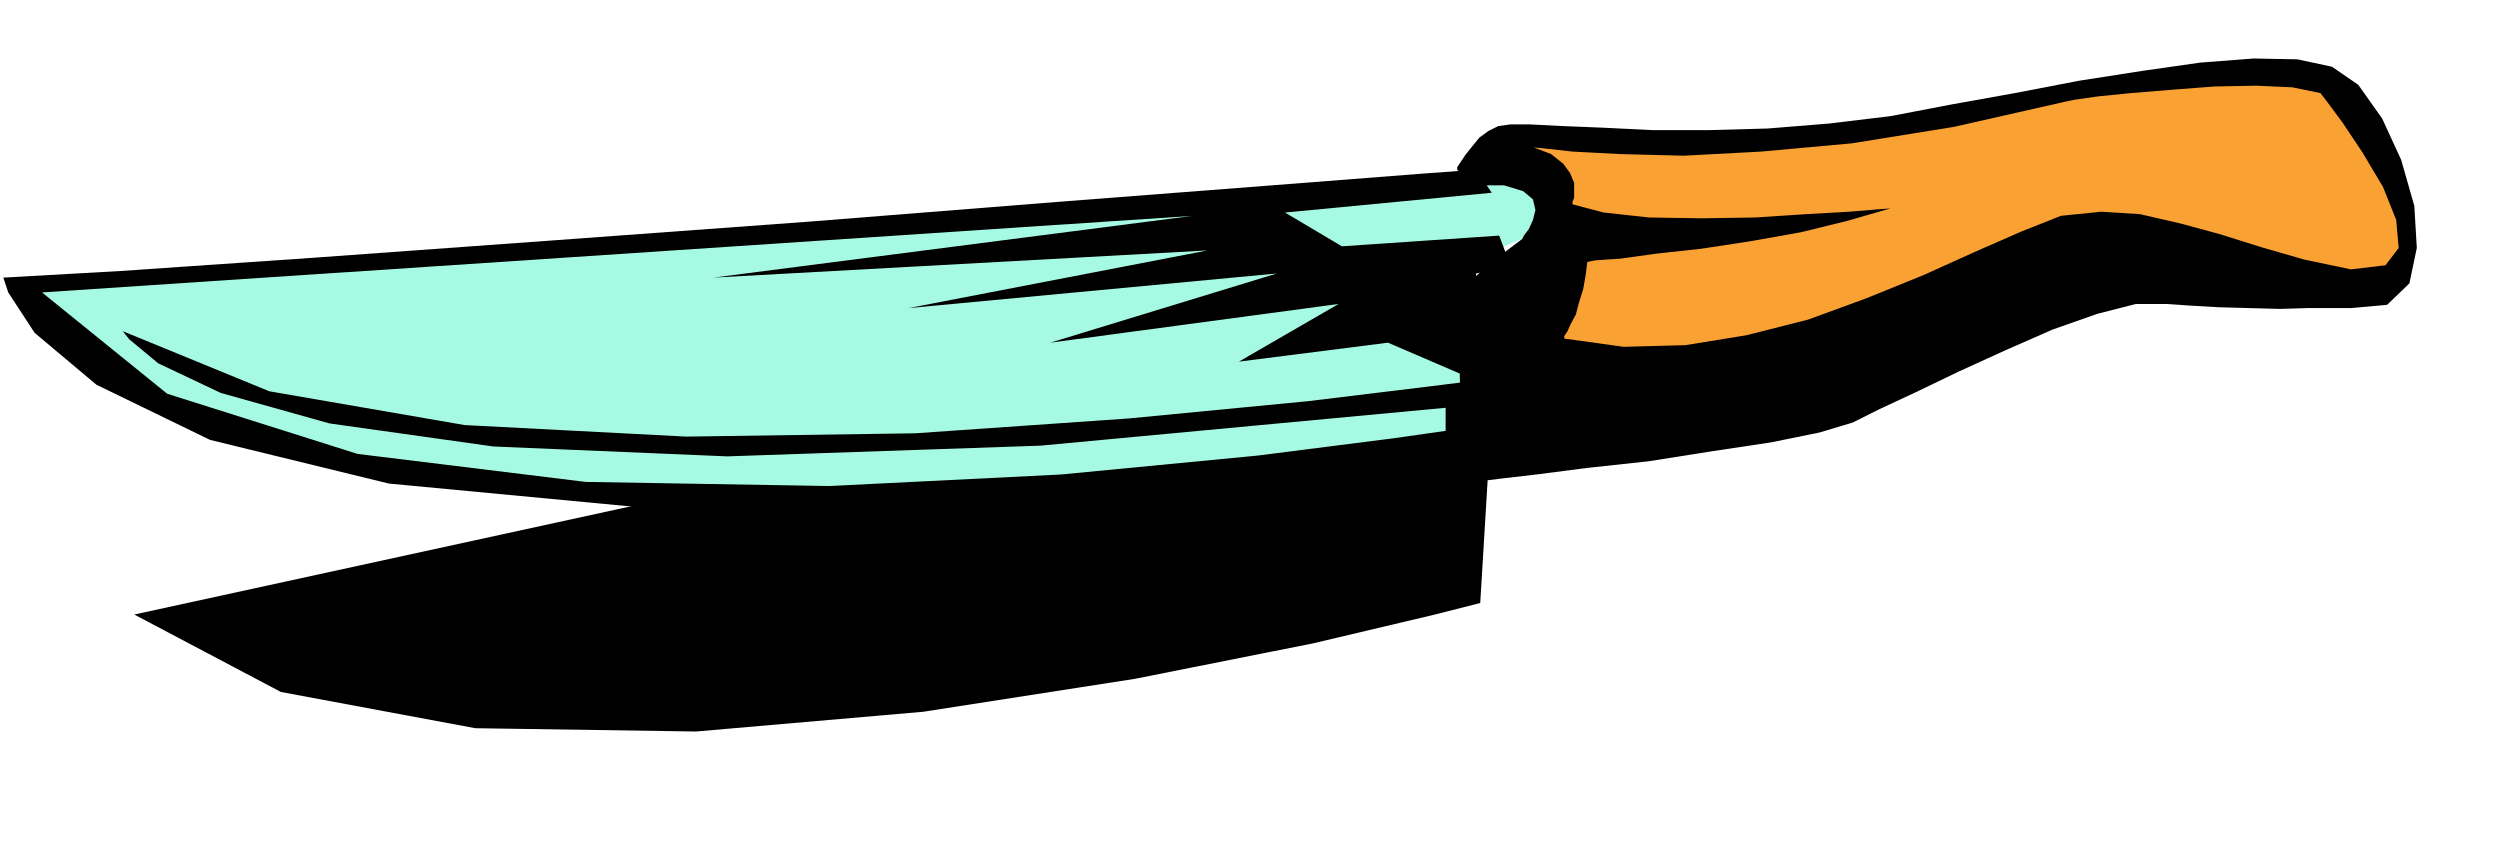 <svg xmlns="http://www.w3.org/2000/svg" fill-rule="evenodd" height="168.396" preserveAspectRatio="none" stroke-linecap="round" viewBox="0 0 3035 1042" width="490.455"><style>.brush1{fill:#000}.pen1{stroke:none}</style><path class="pen1 brush1" d="M2854 374h-53l-33 1-37-1-37-1-35-2-29-2h-37l-47 12-54 19-57 25-57 26-52 25-45 21-32 16-40 12-59 12-73 11-76 12-74 8-62 8-43 5-16 2-9 149-55 14-148 35-216 43-257 40-276 24-268-4-236-44-178-94 1005-219 596-167 47-42 871-139 172 195z"/><path class="pen1" style="fill:#a6fae3" d="m1848 290-79 33 5 209-65 10-172 23-249 25-291 16-305-6-284-37-232-82L28 346l1760-121 6-2 19-4 23-3 24 1 17 4 8 13-8 22-29 34z"/><path class="pen1 brush1" d="m1792 206-68 5-180 14-259 20-302 24-314 23-290 21-233 16-142 8 6 18 32 49 75 63 138 67 217 53 317 30 433-10 570-61v-84l-56 7-148 18-218 21-259 18-278 4-269-14-237-41-178-73 8 10 35 29 76 36 132 37 199 28 284 12 380-13 492-46v28l-63 9-165 21-239 23-281 14-296-5-277-34-231-73L51 355l1397-93-582 75 600-33-363 70 447-42-275 84 350-47-121 70 181-23 107 46V332l42-9-14-37-191 13-69-41 251-24-19-28z"/><path class="pen1 brush1" d="M1769 206v-3l4-6 6-9 8-10 9-11 11-8 12-6 15-2h23l39 2 50 2 61 3h66l73-2 74-6 75-9 73-14 78-14 78-15 77-12 70-10 65-5 53 1 42 9 32 22 29 41 23 50 16 56 3 51-9 43-27 26-44 4-52-13-45-14-42-15-38-13-39-12-38-5-42 1-44 10-54 16-62 23-68 27-71 29-74 25-73 22-71 13-67 4-56-5-39-4-26-7-14-7-8-11-4-12-3-15-4-18-8-20-4-16-2-13v-18l2-5 2-3h1l37-28 2-4 6-8 5-11 3-12-3-13-12-10-23-7h-38l-19-19z"/><path class="pen1" style="fill:#faa133" d="m2817 113 7 9 20 27 24 36 25 42 16 40 3 34-16 21-42 5-57-12-52-15-51-16-48-13-48-11-47-3-49 5-48 19-57 25-62 28-69 28-71 26-75 19-74 12-75 2-72-10v-3l4-6 4-9 6-11 4-15 5-16 3-17 2-16 10-2 30-2 43-6 55-6 59-9 62-11 57-14 52-15-14 1-36 3-53 3-61 4-66 1-63-1-55-6-38-10v-3l2-5v-18l-5-12-8-11-15-12-21-8 11 1 36 4 57 3 78 2 94-5 110-10 124-20 137-31 10-2 28-4 40-4 49-4 52-4 51-1 44 2 34 7z"/></svg>
